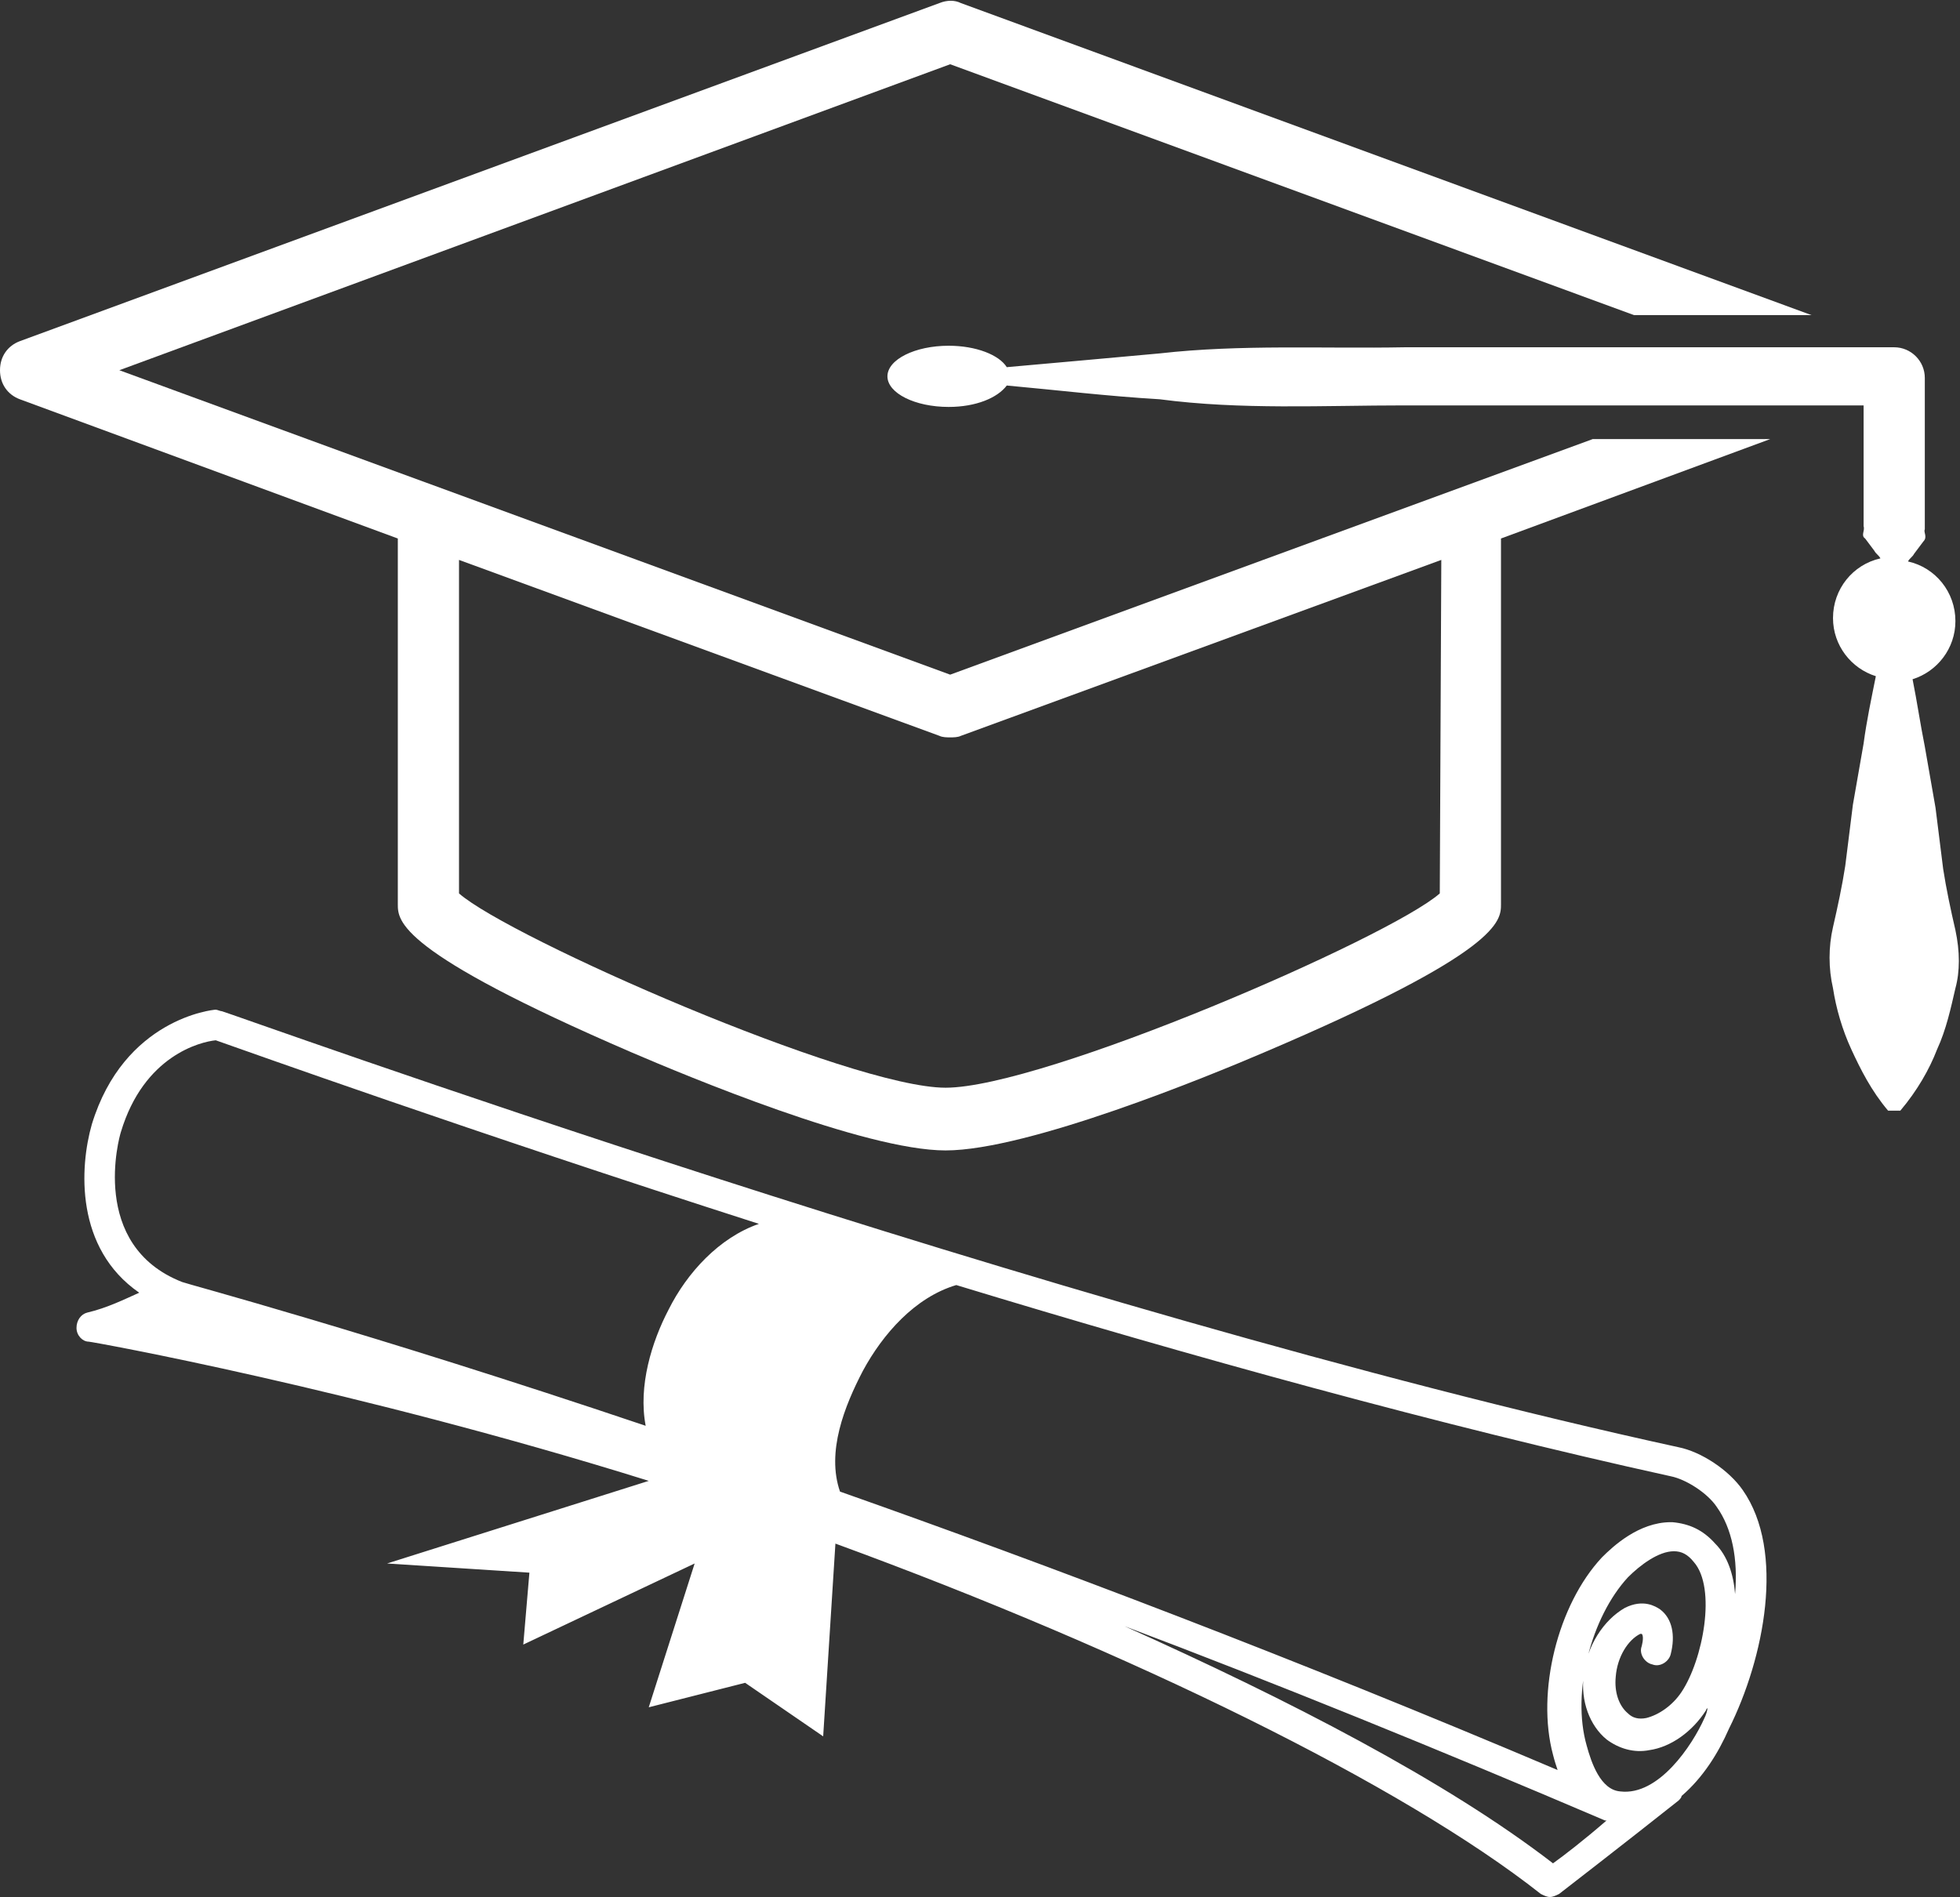 <?xml version="1.0" encoding="UTF-8" standalone="no"?><svg xmlns="http://www.w3.org/2000/svg" xmlns:xlink="http://www.w3.org/1999/xlink" fill="#ffffff" height="124" preserveAspectRatio="xMidYMid meet" version="1" viewBox="0.0 1.9 128.1 124.0" width="128.1" zoomAndPan="magnify"><rect x="0.0" y="1.9" width="128.1" height="124.0" fill="#333333" stroke="none"/><g id="change1_1"><path d="M104.1,30.6L62.1,46L7.8,26.1l54.3-20l44.7,16.4h11.6L62.8,2.1c-0.4-0.2-0.9-0.2-1.4,0L1.3,24.2c-0.8,0.3-1.3,1-1.3,1.9 s0.5,1.6,1.3,1.9L26,37.1V61c0,1.1,0,3.1,15.3,9.7c3.5,1.5,15.2,6.4,20.5,6.4c5.4,0,17.3-4.9,20.8-6.4c15.5-6.6,15.5-8.6,15.5-9.7 V37.1l17.6-6.5C115.7,30.6,104.1,30.6,104.1,30.6z M94.1,60.3C90.8,63.2,68.2,73,61.8,73c-6.2,0-28.5-9.8-31.8-12.7V38.5L61.4,50 c0.2,0.1,0.5,0.1,0.7,0.1s0.5,0,0.7-0.1l31.4-11.5L94.1,60.3L94.1,60.3z" fill="inherit"/></g><g id="change1_2"><path d="M127.8,62.7c-0.3-1.3-0.6-2.7-0.8-4l-0.5-4l-0.7-4c-0.3-1.5-0.5-2.9-0.8-4.4c1.6-0.5,2.8-2,2.8-3.8c0-1.9-1.3-3.5-3.1-3.9 c0.1-0.2,0.3-0.3,0.4-0.5l0.6-0.8c0.3-0.3,0-0.6,0.1-0.8v-3.3v-6.6c0-1.1-0.9-2-2-2h-32c-5.3,0.1-10.7-0.2-16,0.4 c-3.3,0.3-6.6,0.6-10,0.9c-0.5-0.8-2-1.4-3.8-1.4c-2.2,0-4,0.9-4,2s1.8,2,4,2c1.8,0,3.2-0.6,3.8-1.4c3.3,0.3,6.6,0.7,10,0.9 c5.3,0.7,10.7,0.4,16,0.4h30V33v3.3c0.1,0.3-0.2,0.6,0.1,0.8l0.6,0.8c0.1,0.2,0.3,0.3,0.4,0.5c-1.8,0.4-3.1,2-3.1,3.9 c0,1.8,1.2,3.3,2.8,3.8c-0.3,1.5-0.6,2.9-0.8,4.4l-0.7,4l-0.5,4c-0.2,1.3-0.5,2.7-0.8,4s-0.3,2.7,0,4c0.2,1.3,0.6,2.7,1.2,4 s1.3,2.7,2.4,4h0.8c1.1-1.3,1.9-2.7,2.4-4c0.6-1.3,0.9-2.7,1.2-4C128.1,65.4,128.1,64.1,127.8,62.7z" fill="inherit"/></g><g id="change1_3"><path d="M113.9,99.3c-0.9-1.3-2.7-2.5-4.2-2.8C68.5,87.5,15,68.1,14.5,68c-0.1,0-0.3-0.1-0.4-0.1c-0.2,0-6,0.6-8.1,7.5 c-0.8,2.8-1.1,8.1,3.1,11c-0.9,0.4-2.1,1-3.4,1.3c-0.4,0.1-0.7,0.5-0.7,1s0.4,0.9,0.8,0.9c0.2,0,17.4,3.1,36.6,9.1l-17.1,5.4 l9.3,0.6l-0.4,4.7l11.2-5.3l-3,9.4l6.3-1.6l5.1,3.5l0.8-12.6c19.4,7.1,37.1,15.8,46.1,22.9c0.2,0.1,0.4,0.2,0.6,0.2s0.4-0.1,0.6-0.2 c0,0,4.4-3.4,7.8-6.1c0.1-0.1,0.2-0.2,0.2-0.3c1.4-1.2,2.4-2.8,3.1-4.4C115.3,110.3,116.7,103.3,113.9,99.3z M7.9,75.9 c1.5-5,5.2-5.9,6.2-6c2,0.7,16.5,5.9,35.5,12c-2.6,0.9-4.7,3.2-5.9,5.6c-1.1,2.1-2,5-1.5,7.6c-18.4-6.2-30.1-9.3-30.3-9.4 C5.8,83.3,7.8,76.2,7.9,75.9z M101.5,123.7c-7-5.4-17.3-10.7-28-15.5c9.8,3.7,20.4,8,31.4,12.7h0.1 C103.5,122.2,102.2,123.2,101.5,123.7z M111.4,114.2c-0.8,1.8-3,5.1-5.5,4.8c-1.3-0.1-1.9-1.9-2.2-3c-1-3.5,0.3-8.4,2.7-11 c0.8-0.8,2-1.7,3-1.7l0,0c0.5,0,0.9,0.2,1.3,0.7c1.5,1.7,0.6,6.4-0.8,8.5c-0.6,0.9-1.5,1.5-2.3,1.7c-0.5,0.1-0.9,0-1.2-0.3 c-0.6-0.5-0.9-1.4-0.8-2.4c0.1-1.3,0.8-2.4,1.6-2.8h0.1c0.1,0.1,0.1,0.4,0,0.8c-0.2,0.5,0.2,1.1,0.7,1.2c0.5,0.2,1.1-0.2,1.2-0.7 c0.3-1.2,0.1-2.3-0.7-2.9c-0.3-0.2-1.1-0.7-2.3-0.1c-1.4,0.8-2.5,2.5-2.7,4.4c-0.2,1.7,0.4,3.3,1.5,4.2c0.8,0.6,1.8,0.9,2.8,0.7 c1.4-0.2,2.8-1.2,3.7-2.6c0-0.1,0.1-0.1,0.1-0.2C111.6,113.7,111.5,114,111.4,114.2z M113.4,106.1c-0.1-1.3-0.5-2.5-1.3-3.3 c-0.8-0.9-1.7-1.3-2.8-1.4c0,0,0,0-0.1,0c-2.1,0-3.8,1.6-4.5,2.3c-2.9,3.1-4.3,8.8-3.2,12.9c0.1,0.4,0.2,0.7,0.3,1 c-17.2-7.3-33.3-13.4-46.9-18.2c-0.9-2.6,0.3-5.6,1.5-7.9c1.3-2.4,3.4-4.8,6.1-5.6c15.1,4.6,31.7,9.2,46.7,12.5c1,0.2,2.4,1.1,3,2 C113.2,101.8,113.6,103.8,113.4,106.1z" fill="inherit"/></g></svg>